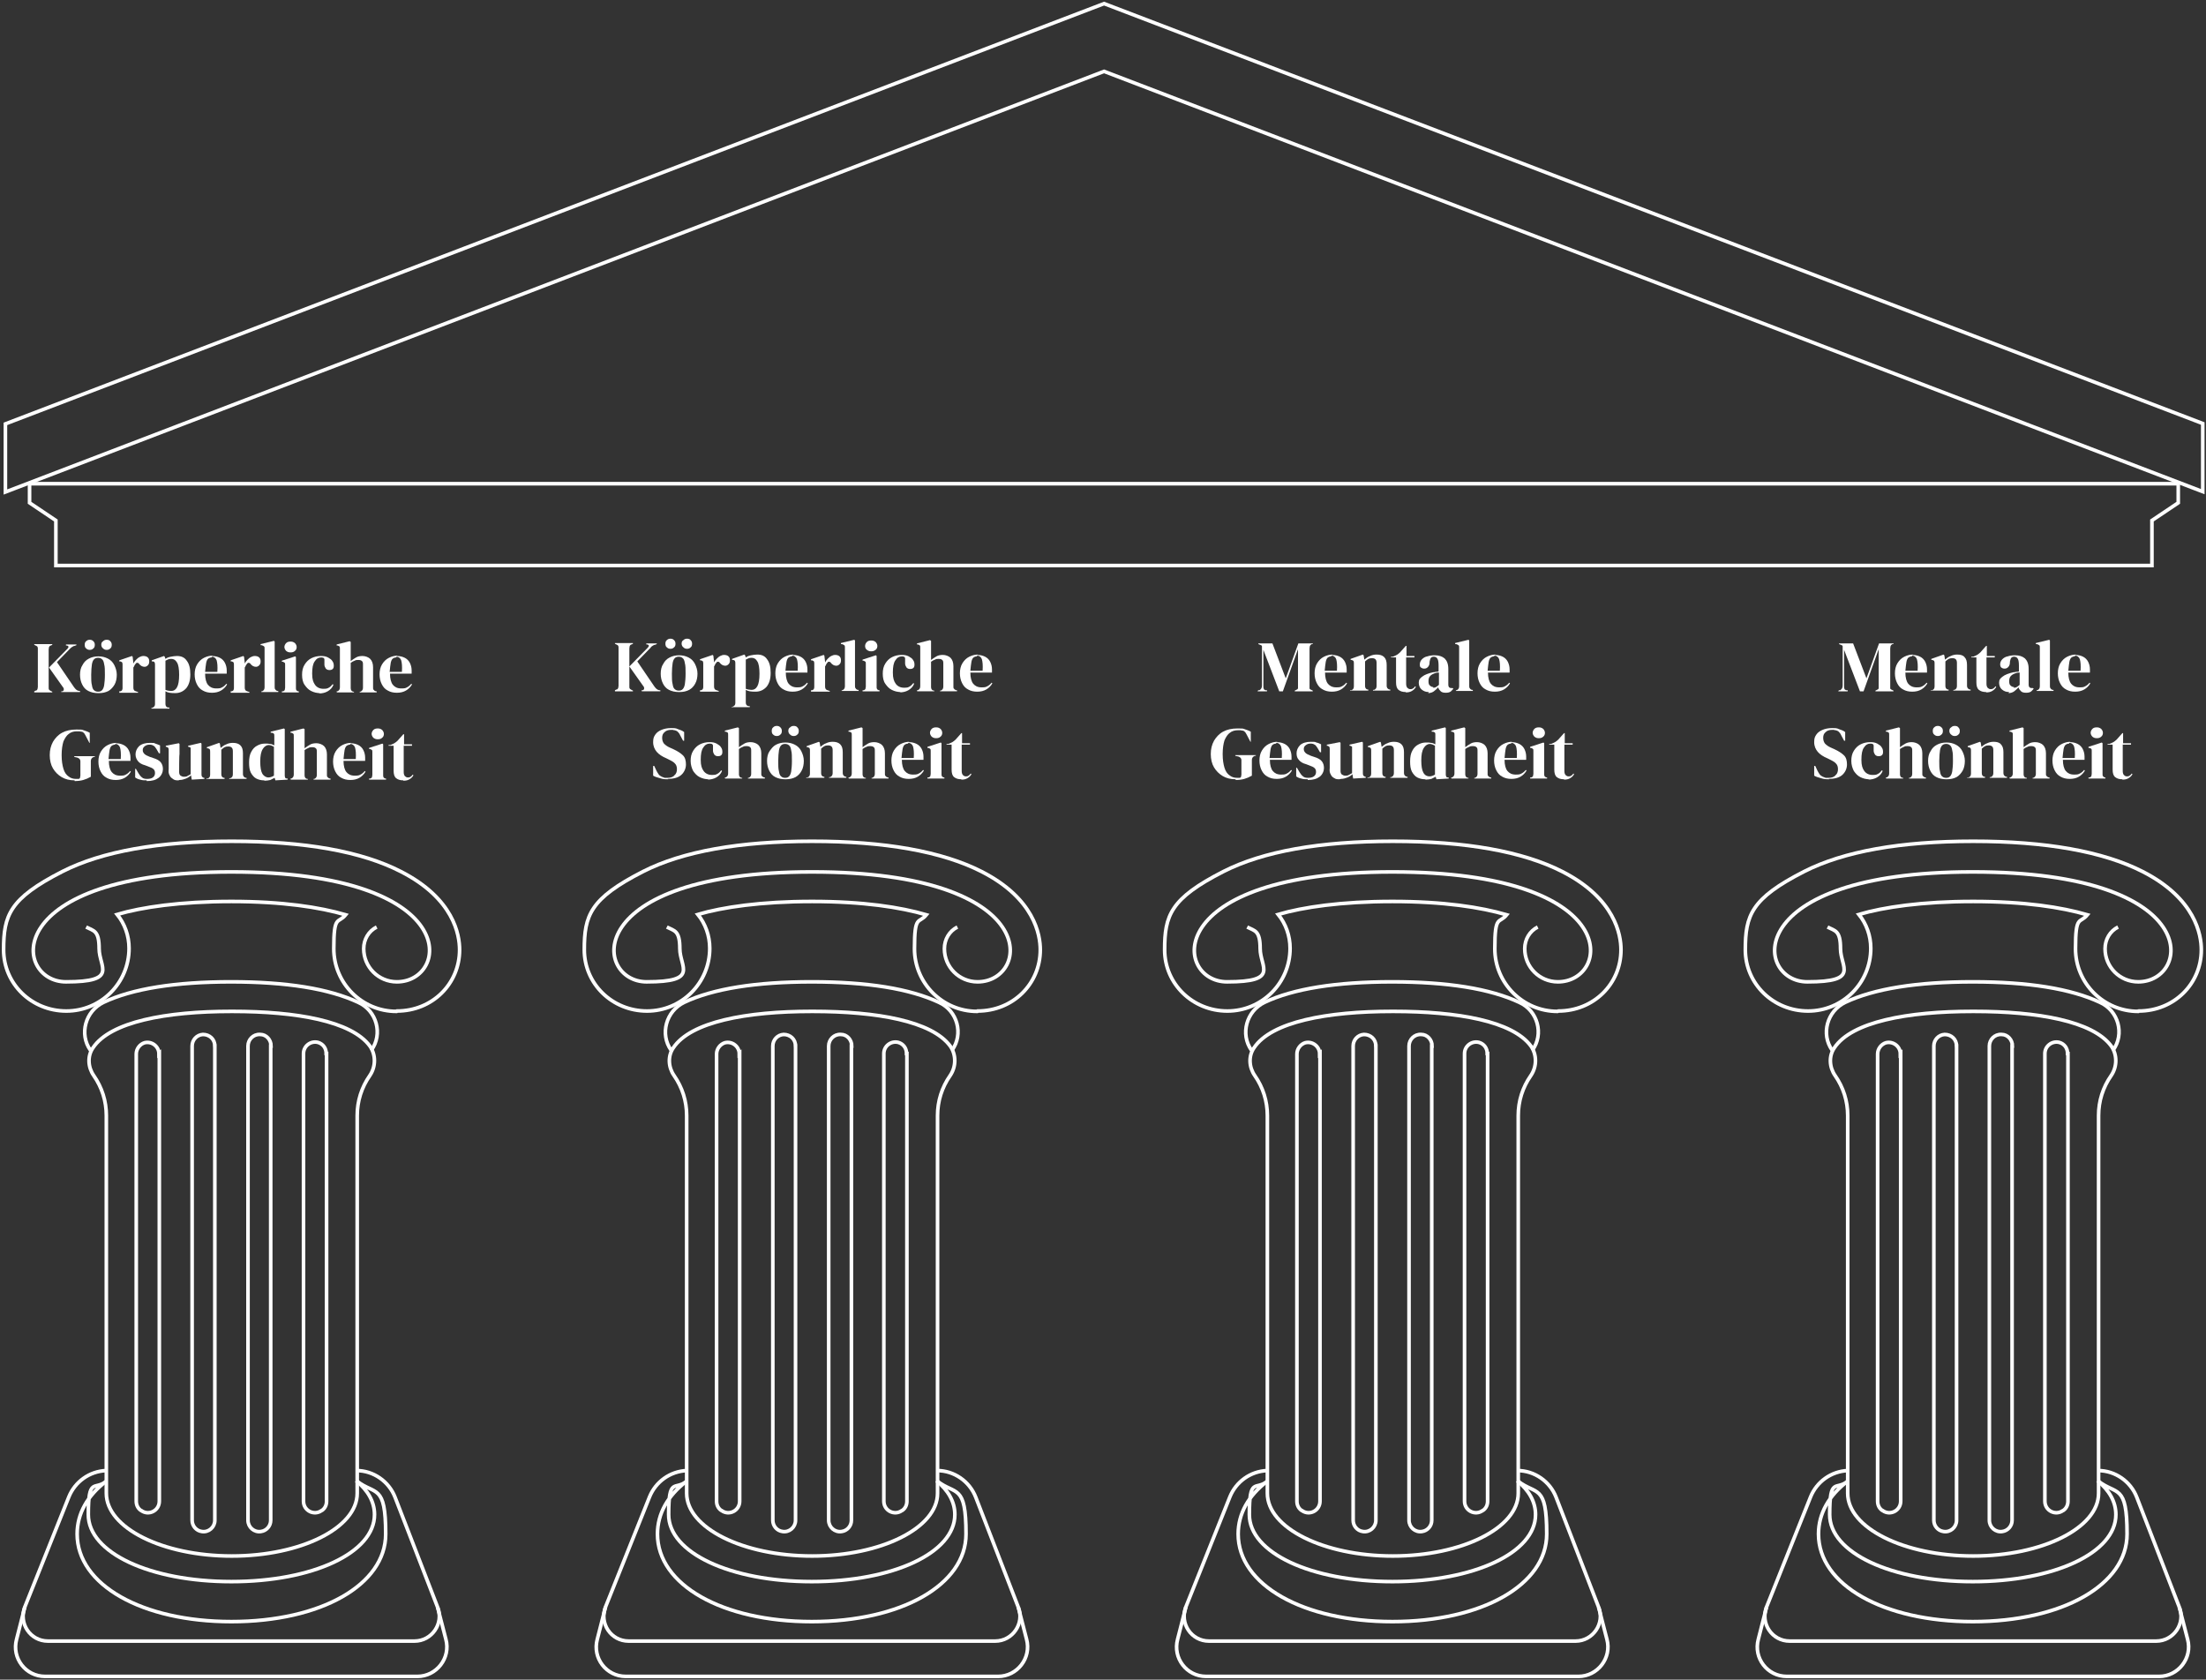 <?xml version="1.0" encoding="UTF-8"?>
<svg id="Layer_1" data-name="Layer 1" xmlns="http://www.w3.org/2000/svg" version="1.1" viewBox="0 0 612 466">
  <rect x="0" y="0" width="612" height="466" fill="#333333" stroke="none"/>
  <defs>
    <style>
      .cls-1 {
        fill: none;
        stroke: #fff;
        stroke-miterlimit: 10;
      }

      .cls-2 {
        fill: #fff;
        stroke-width: 0px;
      }
    </style>
  </defs>
  <path class="cls-1" d="M98.8,410.8c3.3,2.7,5.1,5.9,5.1,9.4,0,10.6-17.1,18.6-39.7,18.6s-39.7-8-39.7-18.6,1.8-6.6,4.9-9.2h0c-5.1,3.9-8,8.9-8,14.6,0,14.1,18,24.3,42.8,24.3s42.8-10.2,42.8-24.3-2.9-10.7-8-14.7"/>
  <path class="cls-1" d="M98.9,408c4.7,0,9,3,10.7,7.4l11.8,30.5c1.8,4.5-1.6,9.4-6.4,9.4H13.3c-4.9,0-8.2-4.9-6.4-9.5l12.2-30.5c1.7-4.2,5.7-7.1,10.3-7.3"/>
  <path class="cls-1" d="M121.4,445.9l2.3,8.9c1.4,5.2-2.6,10.3-7.9,10.3H12.5c-5.4,0-9.3-5.1-7.9-10.3l2.3-9"/>
  <path class="cls-1" d="M44.2,292.3v124.2c0,2.6-2.9,4.1-5,2.6,0,0-.1,0-.2-.1-.8-.6-1.2-1.5-1.2-2.5v-124.1c0-1.4,1-2.7,2.3-3.1,0,0,0,0,0,0,2-.5,4,1,4,3.1Z"/>
  <path class="cls-1" d="M59.6,290.2v131.6c0,1.9-1.7,3.4-3.6,3.1h0c-1.6-.2-2.7-1.6-2.7-3.1v-131.6c0-1.7,1.3-3.1,3-3.2h0c1.8,0,3.3,1.3,3.3,3.2Z"/>
  <path class="cls-1" d="M75.1,290.2v131.6c0,1.6-1.2,2.9-2.7,3.1h0c-1.9.3-3.6-1.2-3.6-3.1v-131.6c0-1.8,1.5-3.3,3.3-3.2h.1c1.7,0,3,1.5,3,3.2h0Z"/>
  <path class="cls-1" d="M90.6,292.3v124.2c0,1-.4,1.9-1.2,2.5,0,0-.1,0-.2.1-2.1,1.5-5,0-5-2.6v-124.2c0-2.1,2-3.6,4-3.1h0c1.4.4,2.3,1.6,2.3,3.1h0Z"/>
  <path class="cls-1" d="M64.2,280.6c-18.2,0-33.6,2.9-38.4,10.1-1.6,2.3-1.4,5.4.2,7.7,2.3,3.3,3.5,7.1,3.5,11.1v104.8c0,9.6,15.6,17.4,34.8,17.4s34.8-7.8,34.8-17.4v-104.8c0-4,1.2-7.8,3.5-11.1,1.7-2.5,1.7-5.8,0-8.2-5.1-6.9-20.3-9.6-38.1-9.6h0Z"/>
  <path class="cls-1" d="M110,280.6c-9.6,0-17.4-7.8-17.4-17.4s1.2-6.8,3.3-9.4c-7.2-2.1-17.5-3.7-31.7-3.7s-24.9,1.6-31.7,3.6c2.1,2.6,3.3,5.9,3.3,9.4,0,9.6-7.8,17.4-17.4,17.4s-17.4-7.5-17.4-17,1.6-14.2,16.3-21.7c11-5.6,26.8-8.4,47-8.4s36,2.8,46.9,8.4c14.7,7.5,16.3,17.6,16.3,21.7,0,9.5-7.6,17-17.4,17h0Z"/>
  <path class="cls-1" d="M104.5,257.2c-2.2,1.1-3.6,3.4-3.6,6,0,5.1,4.1,9.2,9.2,9.2,14.7,0,18.9-30.5-45.9-30.5s-60.6,30.5-45.9,30.5,9.2-4.1,9.2-9.2-1.5-4.9-3.6-6"/>
  <path class="cls-1" d="M103,291.4s0,0,0,0c3.3-4.5,1.5-11-3.6-13.3-8.1-3.8-19.9-5.7-35.3-5.7s-27.4,1.9-35.4,5.7c-5,2.4-6.8,8.8-3.6,13.3,0,0,0,0,0,.1"/>
  <path class="cls-1" d="M259.8,410.8c3.3,2.7,5.1,5.9,5.1,9.4,0,10.6-17.1,18.6-39.7,18.6s-39.7-8-39.7-18.6,1.8-6.6,4.9-9.2h0c-5.1,3.9-8,8.9-8,14.6,0,14.1,18,24.3,42.8,24.3s42.8-10.2,42.8-24.3-2.9-10.7-8-14.7"/>
  <path class="cls-1" d="M260,408c4.7,0,9,3,10.7,7.4l11.8,30.5c1.8,4.5-1.6,9.4-6.4,9.4h-101.7c-4.9,0-8.2-4.9-6.4-9.5l12.2-30.5c1.7-4.2,5.7-7.1,10.3-7.3"/>
  <path class="cls-1" d="M282.5,445.9l2.3,8.9c1.4,5.2-2.6,10.3-7.9,10.3h-103.3c-5.4,0-9.3-5.1-7.9-10.3l2.3-9"/>
  <path class="cls-1" d="M205.2,292.3v124.2c0,2.6-2.9,4.1-5,2.6,0,0-.1,0-.2-.1-.8-.6-1.2-1.5-1.2-2.5v-124.1c0-1.4,1-2.7,2.3-3.1,0,0,0,0,0,0,2-.5,4,1,4,3.1Z"/>
  <path class="cls-1" d="M220.7,290.2v131.6c0,1.9-1.7,3.4-3.6,3.1h0c-1.6-.2-2.7-1.6-2.7-3.1v-131.6c0-1.7,1.3-3.1,3-3.2h0c1.8,0,3.3,1.3,3.3,3.2Z"/>
  <path class="cls-1" d="M236.2,290.2v131.6c0,1.6-1.2,2.9-2.7,3.1h0c-1.9.3-3.6-1.2-3.6-3.1v-131.6c0-1.8,1.5-3.3,3.3-3.2h.1c1.7,0,3,1.5,3,3.2h0Z"/>
  <path class="cls-1" d="M251.6,292.3v124.2c0,1-.4,1.9-1.2,2.5,0,0-.1,0-.2.1-2.1,1.5-5,0-5-2.6v-124.2c0-2.1,2-3.6,4-3.1h0c1.4.4,2.3,1.6,2.3,3.1h0Z"/>
  <path class="cls-1" d="M225.2,280.6c-18.2,0-33.6,2.9-38.4,10.1-1.6,2.3-1.4,5.4.2,7.7,2.3,3.3,3.5,7.1,3.5,11.1v104.8c0,9.6,15.6,17.4,34.8,17.4s34.8-7.8,34.8-17.4v-104.8c0-4,1.2-7.8,3.5-11.1,1.7-2.5,1.7-5.8,0-8.2-5.1-6.9-20.3-9.6-38.1-9.6h0Z"/>
  <path class="cls-1" d="M271.1,280.6c-9.6,0-17.4-7.8-17.4-17.4s1.2-6.8,3.3-9.4c-7.2-2.1-17.5-3.7-31.7-3.7s-24.9,1.6-31.7,3.6c2.1,2.6,3.3,5.9,3.3,9.4,0,9.6-7.8,17.4-17.4,17.4s-17.4-7.5-17.4-17,1.6-14.2,16.3-21.7c11-5.6,26.8-8.4,46.9-8.4s36,2.8,47,8.4c14.7,7.5,16.3,17.6,16.3,21.7,0,9.5-7.6,17-17.4,17h0Z"/>
  <path class="cls-1" d="M265.6,257.2c-2.2,1.1-3.6,3.4-3.6,6,0,5.1,4.1,9.2,9.2,9.2,14.7,0,18.9-30.5-45.9-30.5s-60.6,30.5-45.9,30.5,9.2-4.1,9.2-9.2-1.5-4.9-3.6-6"/>
  <path class="cls-1" d="M264.1,291.4s0,0,0,0c3.3-4.5,1.5-11-3.6-13.3-8.1-3.8-19.9-5.7-35.3-5.7s-27.4,1.9-35.4,5.7c-5,2.4-6.8,8.8-3.6,13.3,0,0,0,0,0,.1"/>
  <path class="cls-1" d="M420.9,410.8c3.3,2.7,5.1,5.9,5.1,9.4,0,10.6-17.1,18.6-39.7,18.6s-39.7-8-39.7-18.6,1.8-6.6,4.9-9.2h0c-5.1,3.9-8,8.9-8,14.6,0,14.1,18,24.3,42.8,24.3s42.8-10.2,42.8-24.3-2.9-10.7-8-14.7"/>
  <path class="cls-1" d="M421,408c4.7,0,9,3,10.7,7.4l11.8,30.5c1.8,4.5-1.6,9.4-6.4,9.4h-101.7c-4.9,0-8.2-4.9-6.4-9.5l12.2-30.5c1.7-4.2,5.7-7.1,10.3-7.3"/>
  <path class="cls-1" d="M443.5,445.9l2.3,8.9c1.4,5.2-2.6,10.3-7.9,10.3h-103.3c-5.4,0-9.3-5.1-7.9-10.3l2.3-9"/>
  <path class="cls-1" d="M366.2,292.3v124.2c0,2.6-2.9,4.1-5,2.6,0,0-.1,0-.2-.1-.8-.6-1.2-1.5-1.2-2.5v-124.1c0-1.4,1-2.7,2.3-3.1,0,0,0,0,0,0,2-.5,4,1,4,3.1Z"/>
  <path class="cls-1" d="M381.7,290.2v131.6c0,1.9-1.7,3.4-3.6,3.1h0c-1.6-.2-2.7-1.6-2.7-3.1v-131.6c0-1.7,1.3-3.1,3-3.2h0c1.8,0,3.3,1.3,3.3,3.2Z"/>
  <path class="cls-1" d="M397.2,290.2v131.6c0,1.6-1.2,2.9-2.7,3.1h0c-1.9.3-3.6-1.2-3.6-3.1v-131.6c0-1.8,1.5-3.3,3.3-3.2h.1c1.7,0,3,1.5,3,3.2h0Z"/>
  <path class="cls-1" d="M412.7,292.3v124.2c0,1-.4,1.9-1.2,2.5,0,0-.1,0-.2.1-2.1,1.5-5,0-5-2.6v-124.2c0-2.1,2-3.6,4-3.1h0c1.4.4,2.3,1.6,2.3,3.1h0Z"/>
  <path class="cls-1" d="M386.3,280.6c-18.2,0-33.6,2.9-38.4,10.1-1.6,2.3-1.4,5.4.2,7.7,2.3,3.3,3.5,7.1,3.5,11.1v104.8c0,9.6,15.6,17.4,34.8,17.4s34.8-7.8,34.8-17.4v-104.8c0-4,1.2-7.8,3.5-11.1,1.7-2.5,1.7-5.8,0-8.2-5.1-6.9-20.3-9.6-38.1-9.6h0Z"/>
  <path class="cls-1" d="M432.1,280.6c-9.6,0-17.4-7.8-17.4-17.4s1.2-6.8,3.3-9.4c-7.2-2.1-17.5-3.7-31.7-3.7s-24.9,1.6-31.7,3.6c2.1,2.6,3.3,5.9,3.3,9.4,0,9.6-7.8,17.4-17.4,17.4s-17.4-7.5-17.4-17,1.6-14.2,16.3-21.7c11-5.6,26.8-8.4,47-8.4s36,2.8,47,8.4c14.7,7.5,16.3,17.6,16.3,21.7,0,9.5-7.6,17-17.4,17h0Z"/>
  <path class="cls-1" d="M426.6,257.2c-2.2,1.1-3.6,3.4-3.6,6,0,5.1,4.1,9.2,9.2,9.2,14.7,0,18.9-30.5-45.9-30.5s-60.6,30.5-45.9,30.5,9.2-4.1,9.2-9.2-1.5-4.9-3.6-6"/>
  <path class="cls-1" d="M425.1,291.4s0,0,0,0c3.3-4.5,1.5-11-3.6-13.3-8.1-3.8-19.9-5.7-35.3-5.7s-27.4,1.9-35.4,5.7c-5,2.4-6.8,8.8-3.6,13.3,0,0,0,0,0,.1"/>
  <path class="cls-1" d="M581.9,410.8c3.3,2.7,5.1,5.9,5.1,9.4,0,10.6-17.1,18.6-39.7,18.6s-39.7-8-39.7-18.6,1.8-6.6,4.9-9.2h0c-5.1,3.9-8,8.9-8,14.6,0,14.1,18,24.3,42.8,24.3s42.8-10.2,42.8-24.3-2.9-10.7-8-14.7"/>
  <path class="cls-1" d="M582.1,408c4.7,0,9,3,10.7,7.4l11.8,30.5c1.8,4.5-1.6,9.4-6.4,9.4h-101.7c-4.9,0-8.2-4.9-6.4-9.5l12.2-30.5c1.7-4.2,5.7-7.1,10.3-7.3"/>
  <path class="cls-1" d="M604.6,445.9l2.3,8.9c1.4,5.2-2.6,10.3-7.9,10.3h-103.3c-5.4,0-9.3-5.1-7.9-10.3l2.3-9"/>
  <path class="cls-1" d="M527.3,292.3v124.2c0,2.6-2.9,4.1-5,2.6,0,0-.1,0-.2-.1-.8-.6-1.2-1.5-1.2-2.5v-124.1c0-1.4,1-2.7,2.3-3.1,0,0,0,0,0,0,2-.5,4,1,4,3.1Z"/>
  <path class="cls-1" d="M542.8,290.2v131.6c0,1.9-1.7,3.4-3.6,3.1h0c-1.6-.2-2.7-1.6-2.7-3.1v-131.6c0-1.7,1.3-3.1,3-3.2h0c1.8,0,3.3,1.3,3.3,3.2Z"/>
  <path class="cls-1" d="M558.2,290.2v131.6c0,1.6-1.2,2.9-2.7,3.1h0c-1.9.3-3.6-1.2-3.6-3.1v-131.6c0-1.8,1.5-3.3,3.3-3.2h.1c1.7,0,3,1.5,3,3.2h0Z"/>
  <path class="cls-1" d="M573.7,292.3v124.2c0,1-.4,1.9-1.2,2.5,0,0-.1,0-.2.1-2.1,1.5-5,0-5-2.6v-124.2c0-2.1,2-3.6,4-3.1h0c1.4.4,2.3,1.6,2.3,3.1h0Z"/>
  <path class="cls-1" d="M547.3,280.6c-18.2,0-33.6,2.9-38.4,10.1-1.6,2.3-1.4,5.4.2,7.7,2.3,3.3,3.5,7.1,3.5,11.1v104.8c0,9.6,15.6,17.4,34.8,17.4s34.8-7.8,34.8-17.4v-104.8c0-4,1.2-7.8,3.5-11.1,1.7-2.5,1.7-5.8,0-8.2-5.1-6.9-20.3-9.6-38.1-9.6h0Z"/>
  <path class="cls-1" d="M593.2,280.6c-9.6,0-17.4-7.8-17.4-17.4s1.2-6.8,3.3-9.4c-7.2-2.1-17.5-3.7-31.7-3.7s-24.9,1.6-31.7,3.6c2.1,2.6,3.3,5.9,3.3,9.4,0,9.6-7.8,17.4-17.4,17.4s-17.4-7.5-17.4-17,1.6-14.2,16.3-21.7c11-5.6,26.8-8.4,46.9-8.4s36,2.8,47,8.4c14.7,7.5,16.3,17.6,16.3,21.7,0,9.5-7.6,17-17.4,17h0Z"/>
  <path class="cls-1" d="M587.6,257.2c-2.2,1.1-3.6,3.4-3.6,6,0,5.1,4.1,9.2,9.2,9.2,14.7,0,18.9-30.5-45.9-30.5s-60.6,30.5-45.9,30.5,9.2-4.1,9.2-9.2-1.5-4.9-3.6-6"/>
  <path class="cls-1" d="M586.2,291.4s0,0,0,0c3.3-4.5,1.5-11-3.6-13.3-8.1-3.8-19.9-5.7-35.3-5.7s-27.4,1.9-35.4,5.7c-5,2.4-6.8,8.8-3.6,13.3,0,0,0,0,0,.1"/>
  <path class="cls-2" d="M9.5,192v-.2l.4-.2c.3,0,.4-.2.5-.4,0-.2.1-.4.1-.6v-10.5c0-.3,0-.5-.1-.6,0-.2-.3-.3-.5-.4l-.4-.2v-.2h5v.2l-.4.2c-.2,0-.4.2-.5.4,0,.2-.1.4-.1.7v10.5c0,.3,0,.5.1.6,0,.1.3.3.5.4l.4.2v.2h-5ZM17,192v-.2h.3c.3-.1.4-.3.4-.5,0-.2,0-.4-.2-.6l-3.9-5.5,5.1-5.2c.2-.2.3-.4.3-.5,0-.2-.1-.3-.4-.4h-.3v-.3h2.9v.2l-.5.2c-.3,0-.5.2-.7.3-.2.1-.4.3-.6.5l-3.6,3.7,4.7,6.9c.2.3.4.5.6.7.2.2.4.3.8.4h.3v.3h-5.1,0Z"/>
  <path class="cls-2" d="M27.2,192.3c-1,0-1.9-.2-2.7-.6-.8-.4-1.3-1-1.7-1.8-.4-.8-.6-1.7-.6-2.7s.2-2,.7-2.7c.4-.8,1-1.4,1.8-1.8.8-.4,1.6-.6,2.6-.6s1.8.2,2.6.6c.8.4,1.4,1,1.8,1.8.4.8.7,1.7.7,2.7s-.2,2-.6,2.7-1,1.4-1.7,1.8c-.8.4-1.6.6-2.7.6h0ZM24.9,180.3c-.4,0-.7-.1-1-.4-.3-.2-.4-.6-.4-1s.1-.8.4-1c.3-.3.6-.4,1-.4s.7.1,1,.4c.3.3.4.6.4,1s-.1.8-.4,1c-.3.3-.6.4-1,.4ZM27.2,191.9c.5,0,.8-.1,1.1-.4.3-.3.5-.8.6-1.4.1-.7.2-1.6.2-2.9s0-2.2-.2-2.9c-.1-.7-.3-1.2-.6-1.4-.3-.3-.7-.4-1.1-.4s-.8.1-1.1.4c-.3.3-.5.8-.6,1.4-.1.7-.2,1.7-.2,2.9s0,2.2.2,2.9c.1.7.3,1.2.6,1.4.3.3.7.4,1.1.4ZM29.6,180.3c-.4,0-.7-.1-1-.4-.3-.2-.5-.6-.5-1s.1-.8.5-1c.3-.3.6-.4,1-.4s.8.1,1,.4c.3.3.4.6.4,1s-.1.8-.4,1c-.3.3-.6.4-1,.4Z"/>
  <path class="cls-2" d="M33.1,192v-.2h.3c.3-.1.5-.3.5-.4.1-.2.1-.4.1-.6v-6.3c0-.3,0-.5-.1-.7,0-.1-.3-.2-.5-.3h-.3v-.3l3.5-1.2.2.2.2,1.7v.2c.2-.4.4-.7.7-1,.3-.3.6-.6,1-.8.4-.2.7-.3,1.1-.3s.9.1,1.2.4c.3.3.4.6.4,1.1s-.1.8-.4,1.1c-.3.3-.6.4-.9.4-.6,0-1.1-.3-1.5-.8h0c-.1-.2-.3-.3-.5-.3-.2,0-.3,0-.5.3-.1.1-.2.3-.3.4,0,.2-.2.4-.3.6v5.6c0,.5.2.9.7,1l.6.2v.2h-5.2Z"/>
  <path class="cls-2" d="M42,196.6v-.2h.2c.5-.2.8-.5.8-1v-10.9c0-.3,0-.5-.1-.7,0-.1-.3-.3-.5-.3h-.3v-.3l3.4-1.2.2.2.2.6c.4-.3.9-.5,1.5-.6.5-.1,1.1-.2,1.7-.2,1.2,0,2.1.4,2.7,1.3.7.9,1,2.1,1,3.8s-.4,2.9-1.1,3.8c-.8.9-1.8,1.4-3.1,1.4s-2-.1-2.7-.5v3.5c0,.5.2.9.7,1h.4v.3h-4.9ZM47.5,191.7c.7,0,1.2-.3,1.6-1,.4-.7.6-1.9.6-3.5s-.2-2.8-.6-3.4c-.4-.7-.9-1-1.6-1s-1,.2-1.6.5v8.1c.5.2,1.1.3,1.6.3h0Z"/>
  <path class="cls-2" d="M58.8,182c.9,0,1.6.2,2.2.5.6.3,1.1.8,1.4,1.4.3.6.5,1.3.5,2.1s0,.3,0,.5c0,.2,0,.3,0,.4h-6c0,1.4.3,2.5.8,3.1.5.6,1.2,1,2.3,1s1.2-.1,1.6-.3c.4-.2.8-.5,1.2-1l.2.2c-.4.7-1,1.3-1.7,1.7-.7.4-1.5.6-2.5.6s-1.8-.2-2.5-.6c-.8-.4-1.3-1-1.7-1.8-.4-.8-.6-1.7-.6-2.7s.2-2,.7-2.8c.5-.8,1.1-1.4,1.9-1.8.8-.4,1.6-.6,2.4-.6ZM58.8,182.4c-.4,0-.7.1-1,.3-.3.2-.5.7-.6,1.2-.1.6-.2,1.4-.3,2.5h3.4c.1-1.5,0-2.5-.2-3.2-.2-.6-.7-1-1.4-1h0Z"/>
  <path class="cls-2" d="M64,192v-.2h.3c.3-.1.5-.3.5-.4.1-.2.1-.4.1-.6v-6.3c0-.3,0-.5-.1-.7,0-.1-.3-.2-.5-.3h-.3v-.3l3.5-1.2.2.2.2,1.7v.2c.2-.4.4-.7.7-1,.3-.3.6-.6,1-.8.4-.2.7-.3,1.1-.3s.9.1,1.2.4c.3.3.4.6.4,1.1s-.1.8-.4,1.1c-.3.3-.6.4-.9.4-.6,0-1.1-.3-1.5-.8h0c-.1-.2-.3-.3-.5-.3-.2,0-.3,0-.5.3-.1.1-.2.3-.3.4,0,.2-.2.4-.3.6v5.6c0,.5.2.9.7,1l.6.2v.2h-5.2Z"/>
  <path class="cls-2" d="M72.5,192v-.2h.2c.5-.2.7-.6.7-1.1v-10.8c0-.3,0-.5-.2-.6-.1-.1-.3-.2-.6-.3h-.3v-.3l3.7-.9.2.2v2.8c0,0,0,6.9,0,6.9v2.9c0,.3,0,.5.2.7.1.2.3.3.5.4h.3v.3h-4.8,0Z"/>
  <path class="cls-2" d="M78.2,192v-.2h.3c.3-.1.5-.3.5-.4,0-.2.1-.4.1-.6v-6.3c0-.3,0-.5-.1-.6-.1-.1-.3-.2-.5-.3h-.3v-.3l3.7-1.2.2.2v2.9c0,0,0,5.6,0,5.6,0,.3,0,.5.1.6,0,.2.3.3.5.4h.2v.3h-4.7ZM80.6,181c-.5,0-.8-.1-1.2-.4-.3-.3-.5-.7-.5-1.1s.2-.8.5-1.1c.3-.3.7-.4,1.2-.4s.8.1,1.2.4c.3.3.5.7.5,1.1s-.1.8-.5,1.1c-.3.3-.7.4-1.2.4Z"/>
  <path class="cls-2" d="M88.8,192.3c-.9,0-1.7-.2-2.5-.6-.8-.4-1.3-1-1.8-1.7s-.7-1.7-.7-2.8.2-2,.7-2.8c.5-.8,1.1-1.4,1.9-1.8.8-.4,1.7-.6,2.6-.6s1.4.1,2,.4c.5.3,1,.6,1.2,1,.3.4.4.8.4,1.3s-.1.7-.3.9c-.2.2-.5.3-.9.3s-.7-.1-1-.4c-.2-.3-.4-.7-.4-1.1,0-.3,0-.5,0-.8,0-.2,0-.4,0-.6,0-.2-.1-.4-.3-.5-.1,0-.3-.1-.5-.1-.8,0-1.4.3-1.9,1.1-.5.7-.7,1.8-.7,3.4s.3,2.4.8,3.1c.5.7,1.3,1.1,2.3,1.1s1.1-.1,1.5-.3c.4-.2.8-.6,1.1-1l.2.2c-.3.8-.9,1.4-1.6,1.8-.7.4-1.5.6-2.5.6h0Z"/>
  <path class="cls-2" d="M93.4,192v-.2h.2c.5-.2.7-.6.7-1.1v-10.7c0-.3,0-.5-.1-.6,0-.1-.3-.2-.5-.3h-.3v-.3l3.6-.9.3.2v2.8c0,0,0,2.5,0,2.5.5-.4,1-.7,1.5-1,.5-.3,1.1-.4,1.8-.4s1.6.3,2.1.8c.5.5.8,1.3.8,2.3v5.7c0,.3,0,.5.2.6.1.2.3.3.6.4h.2v.3h-4.7v-.2h.2c.5-.2.7-.6.7-1.1v-6.3c0-.5,0-.9-.3-1.1-.2-.2-.5-.3-1-.3s-.6,0-1,.2c-.3.1-.7.3-1.1.6v7c0,.5.2.9.7,1h.2v.2h-4.7Z"/>
  <path class="cls-2" d="M110.1,182c.9,0,1.6.2,2.2.5.6.3,1.1.8,1.4,1.4.3.6.5,1.3.5,2.1s0,.3,0,.5c0,.2,0,.3,0,.4h-6c0,1.4.3,2.5.8,3.1.5.6,1.2,1,2.3,1s1.2-.1,1.6-.3c.4-.2.8-.5,1.2-1l.2.2c-.4.7-1,1.3-1.7,1.7-.7.4-1.5.6-2.5.6s-1.8-.2-2.5-.6c-.8-.4-1.3-1-1.7-1.8s-.6-1.7-.6-2.7.2-2,.7-2.8c.5-.8,1.1-1.4,1.9-1.8.8-.4,1.6-.6,2.4-.6ZM110,182.4c-.4,0-.7.1-1,.3-.3.2-.5.7-.6,1.2-.1.6-.2,1.4-.3,2.5h3.4c.1-1.5,0-2.5-.2-3.2-.2-.6-.7-1-1.4-1h0Z"/>
  <path class="cls-2" d="M20.7,216.5c-1.4,0-2.6-.3-3.6-.9-1-.6-1.8-1.4-2.4-2.4s-.9-2.3-.9-3.7.3-2.6.9-3.7c.6-1,1.4-1.9,2.5-2.5,1.1-.6,2.4-.9,4-.9s1.4,0,2,.2c.6.2,1.2.4,1.7.7v2.8c0,0-.1,0-.1,0l-1.1-2.1c-.2-.3-.3-.6-.5-.7-.1-.1-.3-.3-.6-.3-.2,0-.4-.1-.6-.1-.2,0-.4,0-.7,0-.8,0-1.6.2-2.2.7-.6.4-1.1,1.2-1.5,2.1-.3,1-.5,2.2-.5,3.8s.2,2.8.5,3.8c.3,1,.8,1.7,1.4,2.1.6.5,1.3.7,2.1.7s.2,0,.3,0c.1,0,.2,0,.3,0,.3,0,.4-.1.5-.3,0-.2.1-.4.1-.6v-4c0-.5-.3-.8-.8-1l-.9-.2v-.2h5.7v.2h-.3c-.5.2-.8.6-.8,1.1v4.4c-.7.4-1.4.7-2.1.9-.7.2-1.5.3-2.4.3h0Z"/>
  <path class="cls-2" d="M32.1,206.2c.9,0,1.6.2,2.2.5.6.3,1.1.8,1.4,1.4.3.6.5,1.3.5,2.1s0,.3,0,.5c0,.2,0,.3,0,.4h-6c0,1.4.3,2.5.8,3.1.5.6,1.2,1,2.3,1s1.2-.1,1.6-.3c.4-.2.8-.5,1.2-1l.2.2c-.4.7-1,1.3-1.7,1.7-.7.4-1.5.6-2.5.6s-1.8-.2-2.5-.6c-.8-.4-1.3-1-1.7-1.8-.4-.8-.6-1.7-.6-2.7s.2-2,.7-2.8c.5-.8,1.1-1.4,1.9-1.8.8-.4,1.6-.6,2.4-.6ZM32,206.6c-.4,0-.7.1-1,.3-.3.2-.5.7-.6,1.2-.1.6-.2,1.4-.3,2.5h3.4c.1-1.5,0-2.5-.2-3.2-.2-.6-.7-1-1.4-1h0Z"/>
  <path class="cls-2" d="M40.7,216.5c-.7,0-1.2,0-1.8-.2-.5-.1-1-.3-1.4-.6v-2.4h.2l.7,1.2c.3.5.6.9,1,1.2.3.3.8.4,1.4.4s1.2-.1,1.6-.4c.4-.3.6-.7.6-1.2s-.1-.8-.4-1.1c-.3-.3-.8-.5-1.6-.8l-.8-.3c-.8-.2-1.5-.6-1.9-1.1s-.7-1.1-.7-1.9.3-1.6,1-2.3c.7-.6,1.7-.9,3-.9s1,0,1.5.2.9.3,1.3.5v2.2h-.3l-.7-1.2c-.3-.4-.5-.8-.8-.9-.3-.2-.6-.3-1.1-.3s-.9.1-1.3.4c-.4.3-.6.6-.6,1.1s.2.8.5,1.1c.3.3.8.5,1.5.8l.9.3c1,.3,1.7.7,2.1,1.2s.6,1.1.6,1.9-.4,1.8-1.2,2.4c-.8.6-1.8.9-3.3.9h0Z"/>
  <path class="cls-2" d="M49.5,216.5c-.5,0-1,0-1.4-.3s-.8-.5-1-1c-.3-.5-.4-1-.3-1.8v-5.2c0-.3,0-.5-.1-.7-.1-.1-.3-.2-.5-.3h-.2v-.3l3.6-.7.2.2v2.9c-.1,0-.1,4.9-.1,4.9,0,.4.1.8.4,1,.3.2.6.3.9.3s.7,0,1-.2.6-.3.9-.5v-6.6c0-.3,0-.5,0-.7,0-.1-.3-.2-.5-.3h-.2v-.3l3.5-.8.2.2v2.9c0,0,0,5.5,0,5.5,0,.3,0,.5.1.7,0,.1.3.3.5.4h.2v.3l-3.5.2-.2-1.2c-.4.4-.9.7-1.4.9-.5.2-1.1.4-1.8.4h0Z"/>
  <path class="cls-2" d="M57.3,216.2v-.2h.3c.5-.2.7-.5.7-1.1v-6.3c0-.3,0-.5-.1-.7,0-.1-.3-.2-.5-.3h-.3v-.3l3.4-1.2.2.2.2,1.2c.5-.4,1-.8,1.6-1,.6-.3,1.2-.4,1.8-.4.9,0,1.6.2,2.1.7.5.5.7,1.2.7,2.2v5.8c0,.5.3.9.8,1h.2v.3h-4.8v-.2h.3c.5-.2.7-.5.7-1.1v-6.4c0-.9-.4-1.3-1.3-1.3s-1.2.3-1.9.9v6.8c0,.5.2.9.7,1h.2v.3h-4.7Z"/>
  <path class="cls-2" d="M73.2,216.5c-.8,0-1.5-.2-2.1-.5-.6-.3-1.1-.9-1.5-1.6-.4-.8-.5-1.7-.5-2.9s.2-2.2.6-2.9c.4-.8,1-1.4,1.6-1.7.7-.4,1.4-.6,2.2-.6s.9,0,1.4.1c.4,0,.8.2,1.2.4v-2.6c0-.3,0-.5-.1-.6,0-.1-.3-.2-.5-.3h-.4v-.3l3.7-.9.2.2v2.8c0,0,0,9.9,0,9.9,0,.3,0,.5.1.7,0,.2.3.3.5.3h.2v.3l-3.4.2-.2-.7c-.4.2-.8.4-1.2.6-.5.1-1,.2-1.5.2h0ZM74.4,215.7c.6,0,1.1-.2,1.6-.5v-8c-.5-.3-1-.5-1.5-.5s-1.2.4-1.6,1.1c-.5.8-.7,1.9-.7,3.5s.2,2.7.6,3.4c.4.6,1,1,1.7,1Z"/>
  <path class="cls-2" d="M80.6,216.2v-.2h.2c.5-.2.7-.6.7-1.1v-10.7c0-.3,0-.5-.1-.6s-.3-.2-.5-.3h-.3v-.3l3.6-.9.3.2v2.8c0,0,0,2.5,0,2.5.5-.4,1-.7,1.5-1,.5-.3,1.1-.4,1.8-.4s1.6.3,2.1.8c.5.5.8,1.3.8,2.3v5.7c0,.3,0,.5.2.6.1.2.3.3.6.4h.2v.3h-4.7v-.2h.2c.5-.2.7-.6.7-1.1v-6.3c0-.5,0-.9-.3-1.1-.2-.2-.5-.3-1-.3s-.6,0-1,.2-.7.3-1.1.6v7c0,.5.2.9.7,1h.2v.2h-4.7Z"/>
  <path class="cls-2" d="M97.2,206.2c.9,0,1.6.2,2.2.5.6.3,1.1.8,1.4,1.4.3.6.5,1.3.5,2.1s0,.3,0,.5c0,.2,0,.3,0,.4h-6c0,1.4.3,2.5.8,3.1.5.6,1.2,1,2.3,1s1.2-.1,1.6-.3c.4-.2.8-.5,1.2-1l.2.2c-.4.7-1,1.3-1.7,1.7-.7.4-1.5.6-2.5.6s-1.8-.2-2.5-.6c-.8-.4-1.3-1-1.7-1.8-.4-.8-.6-1.7-.6-2.7s.2-2,.7-2.8c.5-.8,1.1-1.4,1.9-1.8.8-.4,1.6-.6,2.4-.6ZM97.2,206.6c-.4,0-.7.1-1,.3-.3.2-.5.7-.6,1.2-.1.6-.2,1.4-.3,2.5h3.4c.1-1.5,0-2.5-.2-3.2-.2-.6-.7-1-1.4-1h0Z"/>
  <path class="cls-2" d="M102.4,216.2v-.2h.3c.3-.1.5-.3.5-.4,0-.2.1-.4.1-.6v-6.3c0-.3,0-.5-.1-.6-.1-.1-.3-.2-.5-.3h-.3v-.3l3.7-1.2.2.2v2.9c0,0,0,5.6,0,5.6,0,.3,0,.5.1.6,0,.2.3.3.5.4h.2v.3h-4.7ZM104.8,205.1c-.5,0-.8-.1-1.2-.4-.3-.3-.5-.7-.5-1.1s.2-.8.5-1.1c.3-.3.7-.4,1.2-.4s.8.1,1.2.4c.3.3.5.7.5,1.1s-.1.8-.5,1.1c-.3.3-.7.4-1.2.4Z"/>
  <path class="cls-2" d="M111.9,216.5c-.9,0-1.5-.2-2-.6-.5-.4-.7-1.1-.7-2.1v-6.9h-1.4v-.2h.5c.4-.2.8-.3,1.1-.5.3-.2.6-.4.9-.7l1.6-1.8h.2v2.8c0,0,2.2,0,2.2,0v.4h-2.3v7.3c0,.5.1.8.3,1.1.2.2.5.4.8.4s.5,0,.8-.2c.2-.1.4-.3.6-.6l.2.2c-.3.5-.6.8-1.1,1.1-.5.3-1,.4-1.7.4h0Z"/>
  <path class="cls-2" d="M170.6,191.7v-.2l.4-.2c.3,0,.4-.2.5-.4,0-.2.1-.4.1-.6v-10.5c0-.3,0-.5-.1-.6,0-.2-.3-.3-.5-.4l-.4-.2v-.2h5v.2l-.4.2c-.2,0-.4.2-.5.4,0,.2-.1.4-.1.7v10.5c0,.3,0,.5.1.6,0,.1.3.3.5.4l.4.2v.2h-5ZM178,191.7v-.2h.3c.3-.1.4-.3.4-.5,0-.2,0-.4-.2-.6l-3.9-5.5,5.1-5.2c.2-.2.3-.4.3-.5,0-.2-.1-.3-.4-.4h-.3v-.3h2.9v.2l-.5.2c-.3,0-.5.2-.7.3-.2.1-.4.3-.6.6l-3.6,3.7,4.7,6.9c.2.3.4.5.6.7.2.2.4.3.8.4h.3v.3h-5.1,0Z"/>
  <path class="cls-2" d="M188.3,192c-1,0-1.9-.2-2.7-.6-.8-.4-1.3-1-1.7-1.8-.4-.8-.6-1.7-.6-2.7s.2-2,.7-2.7c.4-.8,1-1.4,1.8-1.8.8-.4,1.6-.6,2.6-.6s1.8.2,2.6.6c.8.4,1.4,1,1.8,1.8.4.8.7,1.7.7,2.7s-.2,2-.6,2.7c-.4.8-1,1.4-1.7,1.8-.8.4-1.6.6-2.7.6h0ZM186,180c-.4,0-.7-.1-1-.4-.3-.2-.4-.6-.4-1s.1-.8.4-1c.3-.3.6-.4,1-.4s.7.1,1,.4c.3.3.4.6.4,1s-.1.8-.4,1c-.3.3-.6.4-1,.4ZM188.3,191.6c.5,0,.8-.1,1.1-.4.3-.3.5-.8.6-1.4.1-.7.2-1.6.2-2.9s0-2.2-.2-2.9c-.1-.7-.3-1.2-.6-1.4-.3-.3-.7-.4-1.1-.4s-.8.1-1.1.4c-.3.3-.5.8-.6,1.4-.1.7-.2,1.7-.2,2.9s0,2.2.2,2.9c.1.7.3,1.2.6,1.4.3.3.7.4,1.1.4ZM190.6,180c-.4,0-.7-.1-1-.4-.3-.2-.5-.6-.5-1s.1-.8.5-1c.3-.3.6-.4,1-.4s.8.1,1,.4c.3.3.4.6.4,1s-.1.8-.4,1c-.3.3-.6.4-1,.4Z"/>
  <path class="cls-2" d="M194.2,191.7v-.2h.3c.3-.1.5-.3.5-.4.1-.2.1-.4.1-.6v-6.3c0-.3,0-.5-.1-.7,0-.1-.3-.2-.5-.3h-.3v-.3l3.5-1.2.2.2.2,1.7v.2c.2-.4.4-.7.7-1,.3-.3.6-.6,1-.8.4-.2.7-.3,1.1-.3s.9.1,1.2.4c.3.3.4.6.4,1.1s-.1.8-.4,1.1c-.3.3-.6.4-.9.4-.6,0-1.1-.3-1.5-.8h0c-.1-.2-.3-.3-.5-.3-.2,0-.3,0-.5.3-.1.1-.2.3-.3.4,0,.2-.2.4-.3.6v5.6c0,.5.2.9.7,1l.6.2v.2h-5.2Z"/>
  <path class="cls-2" d="M203,196.3v-.2h.2c.5-.2.8-.5.8-1v-11c0-.3,0-.5-.1-.7,0-.1-.3-.3-.5-.3h-.3v-.3l3.4-1.2.2.2.2.6c.4-.3.9-.5,1.5-.6.5-.1,1.1-.2,1.7-.2,1.2,0,2.1.4,2.7,1.3.7.9,1,2.1,1,3.8s-.4,2.9-1.1,3.8c-.8.9-1.8,1.4-3.1,1.4s-2-.1-2.7-.5v3.5c0,.5.2.9.7,1h.4v.3h-4.9ZM208.5,191.4c.7,0,1.2-.3,1.6-1,.4-.7.6-1.9.6-3.5s-.2-2.8-.6-3.4c-.4-.7-.9-1-1.6-1s-1,.2-1.6.5v8.1c.5.2,1.1.3,1.6.3h0Z"/>
  <path class="cls-2" d="M219.9,181.7c.9,0,1.6.2,2.2.5.6.3,1.1.8,1.4,1.4.3.6.5,1.3.5,2.1s0,.3,0,.5c0,.2,0,.3,0,.4h-6c0,1.4.3,2.5.8,3.1.5.6,1.2,1,2.3,1s1.2-.1,1.6-.3c.4-.2.8-.5,1.2-1l.2.2c-.4.7-1,1.3-1.7,1.7-.7.4-1.5.6-2.5.6s-1.8-.2-2.5-.6c-.8-.4-1.3-1-1.7-1.8-.4-.8-.6-1.7-.6-2.7s.2-2,.7-2.8c.5-.8,1.1-1.4,1.9-1.8.8-.4,1.6-.6,2.4-.6ZM219.8,182.1c-.4,0-.7.1-1,.3-.3.2-.5.7-.6,1.2-.1.6-.2,1.4-.3,2.5h3.4c.1-1.5,0-2.5-.2-3.2-.2-.6-.7-1-1.4-1h0Z"/>
  <path class="cls-2" d="M225,191.7v-.2h.3c.3-.1.5-.3.5-.4.1-.2.1-.4.1-.6v-6.3c0-.3,0-.5-.1-.7,0-.1-.3-.2-.5-.3h-.3v-.3l3.5-1.2.2.2.2,1.7v.2c.2-.4.4-.7.7-1,.3-.3.6-.6,1-.8.4-.2.7-.3,1.1-.3s.9.1,1.2.4c.3.3.4.6.4,1.1s-.1.8-.4,1.1c-.3.3-.6.4-.9.4-.6,0-1.1-.3-1.5-.8h0c-.1-.2-.3-.3-.5-.3-.2,0-.3,0-.5.3-.1.1-.2.3-.3.4,0,.2-.2.4-.3.6v5.6c0,.5.2.9.7,1l.6.2v.2h-5.2Z"/>
  <path class="cls-2" d="M233.5,191.7v-.2h.2c.5-.2.7-.6.7-1.1v-10.8c0-.3,0-.5-.2-.6-.1-.1-.3-.2-.6-.3h-.3v-.3l3.7-.9.2.2v2.8c0,0,0,6.9,0,6.9v2.9c0,.3,0,.5.2.7.1.2.3.3.5.4h.3v.3h-4.8,0Z"/>
  <path class="cls-2" d="M239.3,191.7v-.2h.3c.3-.1.5-.3.5-.4,0-.2.1-.4.1-.6v-6.3c0-.3,0-.5-.1-.6-.1-.1-.3-.2-.5-.3h-.3v-.3l3.7-1.2.2.2v2.9c0,0,0,5.6,0,5.6,0,.3,0,.5.1.6,0,.2.3.3.5.4h.2v.3h-4.7ZM241.7,180.7c-.5,0-.8-.1-1.2-.4s-.5-.7-.5-1.1.2-.8.5-1.1c.3-.3.7-.4,1.2-.4s.8.1,1.2.4c.3.3.5.7.5,1.1s-.1.8-.5,1.1-.7.4-1.2.4Z"/>
  <path class="cls-2" d="M249.9,192c-.9,0-1.7-.2-2.5-.6-.8-.4-1.3-1-1.8-1.7s-.7-1.7-.7-2.8.2-2,.7-2.8c.5-.8,1.1-1.4,1.9-1.8.8-.4,1.7-.6,2.6-.6s1.4.1,2,.4c.5.3,1,.6,1.2,1,.3.4.4.8.4,1.3s-.1.7-.3.9c-.2.2-.5.3-.9.3s-.7-.1-1-.4c-.2-.3-.4-.7-.4-1.1,0-.3,0-.5,0-.8,0-.2,0-.4,0-.6,0-.2-.1-.4-.3-.5-.1,0-.3-.1-.5-.1-.8,0-1.4.3-1.9,1.1-.5.7-.7,1.8-.7,3.4s.3,2.4.8,3.1c.5.7,1.3,1.1,2.3,1.1s1.1-.1,1.5-.3c.4-.2.8-.6,1.1-1l.2.2c-.3.8-.9,1.4-1.6,1.8-.7.4-1.5.6-2.5.6h0Z"/>
  <path class="cls-2" d="M254.4,191.7v-.2h.2c.5-.2.7-.6.7-1.1v-10.7c0-.3,0-.5-.1-.6,0-.1-.3-.2-.5-.3h-.3v-.3l3.6-.9.3.2v2.8c0,0,0,2.5,0,2.5.5-.4,1-.7,1.5-1,.5-.3,1.1-.4,1.8-.4s1.6.3,2.1.8c.5.5.8,1.3.8,2.3v5.7c0,.3,0,.5.2.6.1.2.3.3.6.4h.2v.3h-4.7v-.2h.2c.5-.2.7-.6.7-1.1v-6.3c0-.5,0-.9-.3-1.1-.2-.2-.5-.3-1-.3s-.6,0-1,.2c-.3.1-.7.3-1.1.6v7c0,.5.2.9.7,1h.2v.2h-4.7Z"/>
  <path class="cls-2" d="M271.1,181.7c.9,0,1.6.2,2.2.5.6.3,1.1.8,1.4,1.4.3.6.5,1.3.5,2.1s0,.3,0,.5c0,.1,0,.3,0,.4h-6c0,1.4.3,2.5.8,3.1.5.6,1.2,1,2.3,1s1.2-.1,1.6-.3c.4-.2.8-.5,1.2-1l.2.2c-.4.7-1,1.3-1.7,1.7-.7.4-1.5.6-2.5.6s-1.8-.2-2.5-.6c-.8-.4-1.3-1-1.7-1.8-.4-.8-.6-1.7-.6-2.7s.2-2,.7-2.8c.5-.8,1.1-1.4,1.9-1.8.8-.4,1.6-.6,2.4-.6ZM271.1,182.1c-.4,0-.7.1-1,.3-.3.2-.5.7-.6,1.2-.1.6-.2,1.4-.3,2.5h3.4c.1-1.5,0-2.5-.2-3.2-.2-.6-.7-1-1.4-1h0Z"/>
  <path class="cls-2" d="M185.4,216.2c-.7,0-1.5,0-2.3-.3-.8-.2-1.4-.4-1.9-.7v-2.7h.3l.6,1.3c.2.4.4.7.6,1,.2.3.5.5.9.7.3.1.5.2.8.3.3,0,.5,0,.8,0,.8,0,1.5-.2,1.9-.7.5-.4.7-1,.7-1.7s-.2-1.2-.5-1.5c-.3-.4-.8-.7-1.6-1.1l-.8-.4c-1.2-.5-2.1-1.1-2.7-1.8s-1-1.6-1-2.7.2-1.5.6-2.1c.4-.6,1-1,1.7-1.3.7-.3,1.6-.5,2.6-.5s1.4,0,2,.3c.6.2,1.2.4,1.7.8v2.4h-.3l-.8-1.5c-.2-.5-.5-.8-.7-1-.2-.2-.5-.3-.8-.4-.2,0-.3,0-.5-.1-.1,0-.3,0-.6,0-.7,0-1.3.2-1.7.6-.5.4-.7.9-.7,1.6s.2,1.2.5,1.6c.4.4.9.8,1.6,1.1l.9.4c1.3.6,2.2,1.2,2.8,1.8.6.6.8,1.5.8,2.5s-.4,2.1-1.3,2.9c-.9.8-2.2,1.1-3.8,1.1h0Z"/>
  <path class="cls-2" d="M196.6,216.2c-.9,0-1.7-.2-2.5-.6-.8-.4-1.3-1-1.8-1.7-.4-.8-.7-1.7-.7-2.8s.2-2,.7-2.8,1.1-1.4,1.9-1.8c.8-.4,1.7-.6,2.6-.6s1.4.1,2,.4c.5.3,1,.6,1.2,1,.3.4.4.8.4,1.3s-.1.7-.3.9c-.2.2-.5.3-.9.3s-.7-.1-1-.4c-.2-.3-.4-.7-.4-1.1,0-.3,0-.6,0-.8,0-.2,0-.4,0-.6,0-.2-.1-.4-.3-.5-.1,0-.3-.1-.5-.1-.8,0-1.4.3-1.9,1.1-.5.7-.7,1.8-.7,3.4s.3,2.4.8,3.1c.5.7,1.3,1.1,2.3,1.1s1.1-.1,1.5-.3c.4-.2.8-.6,1.1-1l.2.2c-.3.8-.9,1.4-1.6,1.8-.7.4-1.5.6-2.5.6h0Z"/>
  <path class="cls-2" d="M201.1,215.9v-.2h.2c.5-.2.7-.6.7-1.1v-10.7c0-.3,0-.5-.1-.6,0-.1-.3-.2-.5-.3h-.3v-.3l3.6-.9.3.2v2.8c0,0,0,2.5,0,2.5.5-.4,1-.7,1.5-1,.5-.3,1.1-.4,1.8-.4s1.6.3,2.1.8c.5.5.8,1.3.8,2.3v5.7c0,.3,0,.5.2.6.1.2.3.3.6.4h.2v.3h-4.7v-.2h.2c.5-.2.7-.6.7-1.1v-6.3c0-.5,0-.9-.3-1.1-.2-.2-.5-.3-1-.3s-.6,0-1,.2c-.3.1-.7.3-1.1.6v7c0,.5.2.9.7,1h.2v.2h-4.7Z"/>
  <path class="cls-2" d="M217.8,216.2c-1,0-1.9-.2-2.7-.6-.8-.4-1.3-1-1.7-1.8-.4-.8-.6-1.7-.6-2.7s.2-2,.7-2.7,1-1.4,1.8-1.8c.8-.4,1.6-.6,2.6-.6s1.8.2,2.6.6c.8.4,1.4,1,1.8,1.8.4.8.7,1.7.7,2.7s-.2,2-.6,2.7c-.4.8-1,1.4-1.7,1.8-.8.4-1.6.6-2.7.6h0ZM215.5,204.2c-.4,0-.7-.1-1-.4-.3-.2-.4-.6-.4-1s.1-.8.4-1c.3-.3.6-.4,1-.4s.7.1,1,.4c.3.3.4.6.4,1s-.1.8-.4,1c-.3.3-.6.4-1,.4ZM217.8,215.8c.5,0,.8-.1,1.1-.4.3-.3.5-.8.6-1.4.1-.7.2-1.6.2-2.9s0-2.2-.2-2.9c-.1-.7-.3-1.2-.6-1.4-.3-.3-.7-.4-1.1-.4s-.8.1-1.1.4c-.3.3-.5.8-.6,1.4-.1.7-.2,1.7-.2,2.9s0,2.2.2,2.9c.1.7.3,1.2.6,1.4.3.3.7.4,1.1.4ZM220.2,204.2c-.4,0-.7-.1-1-.4-.3-.2-.5-.6-.5-1s.1-.8.5-1c.3-.3.6-.4,1-.4s.8.1,1,.4c.3.3.4.6.4,1s-.1.8-.4,1c-.3.3-.6.4-1,.4Z"/>
  <path class="cls-2" d="M223.7,215.9v-.2h.3c.5-.2.7-.5.7-1.1v-6.3c0-.3,0-.5-.1-.7,0-.1-.3-.2-.5-.3h-.3v-.3l3.4-1.2.2.2.2,1.2c.5-.4,1-.8,1.6-1,.6-.3,1.2-.4,1.8-.4.9,0,1.6.2,2.1.7.5.5.7,1.2.7,2.2v5.8c0,.5.3.9.8,1h.2v.3h-4.8v-.2h.3c.5-.2.7-.6.7-1.1v-6.4c0-.9-.4-1.3-1.3-1.3s-1.2.3-1.9.9v6.8c0,.5.2.9.7,1h.2v.3h-4.7Z"/>
  <path class="cls-2" d="M235.4,215.9v-.2h.2c.5-.2.7-.6.7-1.1v-10.7c0-.3,0-.5-.1-.6,0-.1-.3-.2-.5-.3h-.3v-.3l3.6-.9.3.2v2.8c0,0,0,2.5,0,2.5.5-.4,1-.7,1.5-1,.5-.3,1.1-.4,1.8-.4s1.6.3,2.1.8c.5.5.8,1.3.8,2.3v5.7c0,.3,0,.5.2.6.1.2.3.3.6.4h.2v.3h-4.7v-.2h.2c.5-.2.7-.6.7-1.1v-6.3c0-.5,0-.9-.3-1.1-.2-.2-.5-.3-1-.3s-.6,0-1,.2c-.3.1-.7.3-1.1.6v7c0,.5.2.9.7,1h.2v.2h-4.7Z"/>
  <path class="cls-2" d="M252.1,205.9c.9,0,1.6.2,2.2.5.6.3,1.1.8,1.4,1.4.3.6.5,1.3.5,2.1s0,.3,0,.5c0,.2,0,.3,0,.4h-6c0,1.4.3,2.5.8,3.1.5.6,1.2,1,2.3,1s1.2-.1,1.6-.3c.4-.2.8-.5,1.2-1l.2.2c-.4.7-1,1.3-1.7,1.7-.7.4-1.5.6-2.5.6s-1.8-.2-2.5-.6c-.8-.4-1.3-1-1.7-1.8-.4-.8-.6-1.7-.6-2.7s.2-2,.7-2.8c.5-.8,1.1-1.4,1.9-1.8.8-.4,1.6-.6,2.4-.6ZM252,206.3c-.4,0-.7.1-1,.3-.3.2-.5.7-.6,1.2-.1.6-.2,1.4-.3,2.5h3.4c.1-1.5,0-2.5-.2-3.2-.2-.6-.7-1-1.4-1h0Z"/>
  <path class="cls-2" d="M257.3,215.9v-.2h.3c.3-.1.5-.3.5-.4,0-.2.1-.4.1-.6v-6.3c0-.3,0-.5-.1-.6-.1-.1-.3-.2-.5-.3h-.3v-.3l3.7-1.2.2.2v2.9c0,0,0,5.6,0,5.6,0,.3,0,.5.1.6,0,.2.3.3.5.4h.2v.3h-4.7ZM259.7,204.8c-.5,0-.8-.1-1.2-.4-.3-.3-.5-.7-.5-1.1s.2-.8.5-1.1c.3-.3.7-.4,1.2-.4s.8.1,1.2.4c.3.3.5.7.5,1.1s-.1.8-.5,1.1c-.3.3-.7.4-1.2.4Z"/>
  <path class="cls-2" d="M266.7,216.2c-.9,0-1.5-.2-2-.6-.5-.4-.7-1.1-.7-2.1v-6.9h-1.4v-.2h.5c.4-.2.8-.3,1.1-.5.3-.2.6-.4.9-.7l1.6-1.8h.2v2.8c0,0,2.2,0,2.2,0v.4h-2.3v7.3c0,.5.1.8.3,1.1.2.2.5.4.8.4s.5,0,.8-.2c.2-.1.4-.3.6-.6l.2.2c-.3.5-.6.8-1.1,1.1-.5.3-1,.4-1.7.4h0Z"/>
  <path class="cls-2" d="M349,191.7v-.2h.4c.5-.3.7-.7.7-1.3v-10.3c0-.3,0-.5,0-.6,0-.2-.2-.3-.5-.4l-.5-.2v-.2h3.9l3.7,9.7,3.5-9.7h4v.2h-.3c-.3.2-.4.3-.5.5,0,.2-.1.4-.1.7v10.5c0,.3,0,.5,0,.6,0,.1.2.3.5.4l.4.2v.2h-5v-.2l.4-.2c.3-.1.4-.2.5-.4,0-.1,0-.3,0-.6v-10.3s-4.2,11.7-4.2,11.7h-1l-4.4-11.5v5c0,0,0,5.1,0,5.1,0,.3,0,.5.1.7,0,.2.3.3.5.4h.4v.3h-2.7,0Z"/>
  <path class="cls-2" d="M369.5,181.7c.9,0,1.6.2,2.2.5.6.3,1.1.8,1.4,1.4.3.6.5,1.3.5,2.1s0,.3,0,.5c0,.1,0,.3,0,.4h-6c0,1.4.3,2.5.8,3.1.5.6,1.2,1,2.3,1s1.2-.1,1.6-.3.8-.5,1.2-1l.2.2c-.4.7-1,1.3-1.7,1.7-.7.4-1.5.6-2.5.6s-1.8-.2-2.5-.6c-.8-.4-1.3-1-1.7-1.8-.4-.8-.6-1.7-.6-2.7s.2-2,.7-2.8c.5-.8,1.1-1.4,1.9-1.8.8-.4,1.6-.6,2.4-.6ZM369.4,182.1c-.4,0-.7.1-1,.3-.3.2-.5.7-.6,1.2-.1.6-.2,1.4-.3,2.5h3.4c.1-1.5,0-2.5-.2-3.2-.2-.6-.7-1-1.4-1h0Z"/>
  <path class="cls-2" d="M374.6,191.7v-.2h.3c.5-.2.7-.5.7-1.1v-6.3c0-.3,0-.5-.1-.7,0-.1-.3-.2-.5-.3h-.3v-.3l3.4-1.2.2.2.2,1.2c.5-.4,1-.8,1.6-1,.6-.3,1.2-.4,1.8-.4.9,0,1.6.2,2.1.7.5.5.7,1.2.7,2.2v5.8c0,.5.3.9.8,1h.2v.3h-4.8v-.2h.3c.5-.2.7-.5.7-1.1v-6.4c0-.9-.4-1.3-1.3-1.3s-1.2.3-1.9.9v6.8c0,.5.2.9.7,1h.2v.3h-4.7Z"/>
  <path class="cls-2" d="M390,192c-.9,0-1.5-.2-2-.6-.5-.4-.7-1.1-.7-2.1v-6.9h-1.4v-.2h.5c.4-.2.8-.3,1.1-.5.3-.2.6-.4.9-.7l1.6-1.8h.2v2.8c0,0,2.2,0,2.2,0v.4h-2.3v7.3c0,.5.1.8.3,1.1.2.2.5.4.8.4s.5,0,.8-.2c.2-.1.4-.3.6-.6l.2.2c-.3.5-.6.8-1.1,1.1-.5.3-1,.4-1.7.4h0Z"/>
  <path class="cls-2" d="M396.4,192c-.8,0-1.4-.2-2-.7-.5-.4-.8-1.1-.8-1.9s.3-1.2,1-1.7c.6-.5,1.7-.9,3-1.2.2,0,.5,0,.7-.1.3,0,.5,0,.8-.1v-1.6c0-.9-.1-1.6-.3-1.9-.2-.4-.6-.6-1-.6s-.6.1-.8.3c-.2.2-.3.6-.4,1.1v.2c0,.6-.2,1-.5,1.3-.3.3-.6.4-1,.4s-.6-.1-.9-.3-.3-.5-.3-.9c0-.5.2-1,.6-1.4.4-.4.9-.7,1.5-.8.6-.2,1.3-.3,2-.3,1.2,0,2.1.3,2.8.9.6.6,1,1.5,1,2.9v4.4c0,.6.3.9.8.9h.4l.2.2c-.3.3-.5.6-.8.8-.3.2-.7.3-1.3.3s-1.1-.1-1.4-.4c-.3-.3-.6-.6-.7-1.1-.4.4-.8.8-1.2,1.1-.4.3-1,.5-1.6.5h0ZM397.6,190.8c.3,0,.5,0,.8-.2.2-.1.5-.3.8-.6v-3.4h-.4c-.1,0-.3.1-.5.1-.6.2-1.1.4-1.5.8-.4.4-.5.9-.5,1.5s.1,1,.4,1.2c.3.3.6.4.9.4h0Z"/>
  <path class="cls-2" d="M403.9,191.7v-.2h.2c.5-.2.7-.6.7-1.1v-10.8c0-.3,0-.5-.2-.6-.1-.1-.3-.2-.6-.3h-.3v-.3l3.7-.9.2.2v2.8c0,0,0,6.9,0,6.9v2.9c0,.3,0,.5.2.7.1.2.3.3.5.4h.3v.3h-4.8,0Z"/>
  <path class="cls-2" d="M414.7,181.7c.9,0,1.6.2,2.2.5.6.3,1.1.8,1.4,1.4.3.6.5,1.3.5,2.1s0,.3,0,.5c0,.1,0,.3,0,.4h-6c0,1.4.3,2.5.8,3.1.5.6,1.2,1,2.3,1s1.2-.1,1.6-.3c.4-.2.8-.5,1.2-1l.2.2c-.4.7-1,1.3-1.7,1.7-.7.4-1.5.6-2.5.6s-1.8-.2-2.5-.6c-.8-.4-1.3-1-1.7-1.8-.4-.8-.6-1.7-.6-2.7s.2-2,.7-2.8c.5-.8,1.1-1.4,1.9-1.8.8-.4,1.6-.6,2.4-.6ZM414.6,182.1c-.4,0-.7.1-1,.3-.3.2-.5.7-.6,1.2-.1.6-.2,1.4-.3,2.5h3.4c.1-1.5,0-2.5-.2-3.2-.2-.6-.7-1-1.4-1h0Z"/>
  <path class="cls-2" d="M342.8,216.2c-1.4,0-2.6-.3-3.6-.9-1-.6-1.8-1.4-2.4-2.4s-.9-2.3-.9-3.7.3-2.6.9-3.7c.6-1,1.4-1.9,2.5-2.5,1.1-.6,2.4-.9,4-.9s1.4,0,2,.2c.6.2,1.2.4,1.7.7v2.8c0,0-.1,0-.1,0l-1.1-2.1c-.2-.3-.3-.6-.5-.7-.1-.1-.3-.3-.6-.3-.2,0-.4-.1-.6-.1-.2,0-.4,0-.7,0-.8,0-1.6.2-2.2.7-.6.4-1.1,1.2-1.5,2.1-.3,1-.5,2.2-.5,3.8s.2,2.8.5,3.8c.3,1,.8,1.7,1.4,2.1.6.5,1.3.7,2.1.7s.2,0,.3,0c.1,0,.2,0,.3,0,.3,0,.4-.1.5-.3,0-.2.1-.4.1-.6v-4c0-.5-.3-.8-.8-1l-.9-.2v-.2h5.7v.2h-.3c-.5.2-.8.6-.8,1.1v4.4c-.7.4-1.4.7-2.1.9-.7.2-1.5.3-2.4.3h0Z"/>
  <path class="cls-2" d="M354.2,205.9c.9,0,1.6.2,2.2.5.6.3,1.1.8,1.4,1.4.3.6.5,1.3.5,2.1s0,.3,0,.5c0,.1,0,.3,0,.4h-6c0,1.4.3,2.5.8,3.1.5.6,1.2,1,2.3,1s1.2-.1,1.6-.3c.4-.2.8-.5,1.2-1l.2.2c-.4.7-1,1.3-1.7,1.7-.7.4-1.5.6-2.5.6s-1.8-.2-2.5-.6c-.8-.4-1.3-1-1.7-1.8-.4-.8-.6-1.7-.6-2.7s.2-2,.7-2.8c.5-.8,1.1-1.4,1.9-1.8.8-.4,1.6-.6,2.4-.6ZM354.1,206.3c-.4,0-.7.1-1,.3-.3.2-.5.7-.6,1.2-.1.6-.2,1.4-.3,2.5h3.4c.1-1.5,0-2.5-.2-3.2-.2-.6-.7-1-1.4-1h0Z"/>
  <path class="cls-2" d="M362.8,216.2c-.7,0-1.2,0-1.8-.2-.5-.1-1-.3-1.4-.6v-2.4h.2l.7,1.2c.3.5.6.9,1,1.2.3.3.8.4,1.4.4s1.2-.1,1.6-.4c.4-.3.6-.7.6-1.2s-.1-.8-.4-1.1c-.3-.3-.8-.5-1.6-.8l-.8-.3c-.8-.2-1.5-.6-1.9-1.1-.5-.5-.7-1.1-.7-1.9s.3-1.6,1-2.3c.7-.6,1.7-.9,3-.9s1,0,1.5.2c.5.1.9.3,1.3.5v2.2h-.3l-.7-1.2c-.3-.4-.5-.8-.8-.9-.3-.2-.6-.3-1.1-.3s-.9.1-1.3.4c-.4.3-.6.6-.6,1.1s.2.8.5,1.1c.3.3.8.5,1.5.8l.9.3c1,.3,1.7.7,2.1,1.2.4.5.6,1.1.6,1.9s-.4,1.8-1.2,2.4c-.8.6-1.8.9-3.3.9h0Z"/>
  <path class="cls-2" d="M371.6,216.2c-.5,0-1,0-1.4-.3-.4-.2-.8-.5-1-1-.3-.5-.4-1-.3-1.8v-5.2c0-.3,0-.5-.1-.7-.1-.1-.3-.2-.5-.3h-.2v-.3l3.6-.7.2.2v2.9c0,0,0,4.9,0,4.9,0,.4.1.8.4,1,.3.2.6.3.9.3s.7,0,1-.2.6-.3.9-.5v-6.6c0-.3,0-.5,0-.7,0-.1-.3-.2-.5-.3h-.2v-.3l3.5-.8.2.2v2.9c0,0,0,5.5,0,5.5,0,.3,0,.5.1.7,0,.1.3.3.5.4h.2v.3l-3.5.2-.2-1.2c-.4.4-.9.7-1.4.9-.5.2-1.1.4-1.8.4h0Z"/>
  <path class="cls-2" d="M379.4,215.9v-.2h.3c.5-.2.7-.5.7-1.1v-6.3c0-.3,0-.5-.1-.7,0-.1-.3-.2-.5-.3h-.3v-.3l3.4-1.2.2.2.2,1.2c.5-.4,1-.8,1.6-1,.6-.3,1.2-.4,1.8-.4.9,0,1.6.2,2.1.7.5.5.7,1.2.7,2.2v5.8c0,.5.3.9.8,1h.2v.3h-4.8v-.2h.3c.5-.2.7-.6.7-1.1v-6.4c0-.9-.4-1.3-1.3-1.3s-1.2.3-1.9.9v6.8c0,.5.2.9.7,1h.2v.3h-4.7Z"/>
  <path class="cls-2" d="M395.3,216.2c-.8,0-1.5-.2-2.1-.5-.6-.3-1.1-.9-1.5-1.6-.4-.8-.5-1.7-.5-2.9s.2-2.2.6-2.9c.4-.8,1-1.4,1.6-1.7.7-.4,1.4-.6,2.2-.6s.9,0,1.4.1c.4,0,.8.2,1.2.4v-2.6c0-.3,0-.5-.1-.6,0-.1-.3-.2-.5-.3h-.4v-.3l3.7-.9.2.2v2.8c0,0,0,9.9,0,9.9,0,.3,0,.5.1.7,0,.2.3.3.5.3h.2v.3l-3.4.2-.2-.7c-.4.2-.8.4-1.2.6-.5.1-1,.2-1.5.2h0ZM396.5,215.4c.6,0,1.1-.2,1.6-.5v-8c-.5-.3-1-.5-1.5-.5s-1.2.4-1.6,1.1c-.5.8-.7,1.9-.7,3.5s.2,2.7.6,3.4c.4.7,1,1,1.7,1Z"/>
  <path class="cls-2" d="M402.6,215.9v-.2h.2c.5-.2.7-.6.7-1.1v-10.7c0-.3,0-.5-.1-.6,0-.1-.3-.2-.5-.3h-.3v-.3l3.6-.9.3.2v2.8c0,0,0,2.5,0,2.5.5-.4,1-.7,1.5-1,.5-.3,1.1-.4,1.8-.4s1.6.3,2.1.8c.5.5.8,1.3.8,2.3v5.7c0,.3,0,.5.2.6.1.2.3.3.6.4h.2v.3h-4.7v-.2h.2c.5-.2.7-.6.7-1.1v-6.3c0-.5,0-.9-.3-1.1-.2-.2-.5-.3-1-.3s-.6,0-1,.2c-.3.1-.7.3-1.1.6v7c0,.5.2.9.7,1h.2v.2h-4.7Z"/>
  <path class="cls-2" d="M419.3,205.9c.9,0,1.6.2,2.2.5.6.3,1.1.8,1.4,1.4.3.6.5,1.3.5,2.1s0,.3,0,.5c0,.1,0,.3,0,.4h-6c0,1.4.3,2.5.8,3.1.5.6,1.2,1,2.3,1s1.2-.1,1.6-.3c.4-.2.8-.5,1.2-1l.2.2c-.4.7-1,1.3-1.7,1.7-.7.4-1.5.6-2.5.6s-1.8-.2-2.5-.6c-.8-.4-1.3-1-1.7-1.8-.4-.8-.6-1.7-.6-2.7s.2-2,.7-2.8c.5-.8,1.1-1.4,1.9-1.8.8-.4,1.6-.6,2.4-.6ZM419.3,206.3c-.4,0-.7.1-1,.3-.3.2-.5.7-.6,1.2-.1.6-.2,1.4-.3,2.5h3.4c.1-1.5,0-2.5-.2-3.2-.2-.6-.7-1-1.4-1h0Z"/>
  <path class="cls-2" d="M424.5,215.9v-.2h.3c.3-.1.5-.3.5-.4,0-.2.1-.4.1-.6v-6.3c0-.3,0-.5-.1-.6-.1-.1-.3-.2-.5-.3h-.3v-.3l3.7-1.2.2.2v2.9c0,0,0,5.6,0,5.6,0,.3,0,.5.1.6,0,.2.3.3.5.4h.2v.3h-4.7ZM426.9,204.8c-.5,0-.8-.1-1.2-.4-.3-.3-.5-.7-.5-1.1s.2-.8.5-1.1c.3-.3.7-.4,1.2-.4s.8.1,1.2.4c.3.3.5.7.5,1.1s-.1.8-.5,1.1c-.3.3-.7.4-1.2.4Z"/>
  <path class="cls-2" d="M433.9,216.2c-.9,0-1.5-.2-2-.6-.5-.4-.7-1.1-.7-2.1v-6.9h-1.4v-.2h.5c.4-.2.8-.3,1.1-.5.3-.2.6-.4.9-.7l1.6-1.8h.2v2.8c0,0,2.2,0,2.2,0v.4h-2.3v7.3c0,.5.1.8.3,1.1.2.2.5.4.8.4s.5,0,.8-.2c.2-.1.4-.3.6-.6l.2.2c-.3.5-.6.8-1.1,1.1-.5.3-1,.4-1.7.4h0Z"/>
  <path class="cls-2" d="M510.1,191.7v-.2h.4c.5-.3.7-.7.7-1.3v-10.3c0-.3,0-.5,0-.6,0-.2-.2-.3-.5-.4l-.5-.2v-.2h3.9l3.7,9.7,3.5-9.7h4v.2h-.3c-.3.2-.4.3-.5.5,0,.2-.1.4-.1.7v10.5c0,.3,0,.5,0,.6,0,.1.2.3.5.4l.4.2v.2h-5v-.2l.4-.2c.3-.1.4-.2.5-.4,0-.1,0-.3,0-.6v-10.3s-4.2,11.7-4.2,11.7h-1l-4.4-11.5v5c0,0,0,5.1,0,5.1,0,.3,0,.5.1.7,0,.2.3.3.5.4h.4v.3h-2.7,0Z"/>
  <path class="cls-2" d="M530.5,181.7c.9,0,1.6.2,2.2.5.6.3,1.1.8,1.4,1.4.3.6.5,1.3.5,2.1s0,.3,0,.5c0,.1,0,.3,0,.4h-6c0,1.4.3,2.5.8,3.1.5.6,1.2,1,2.3,1s1.2-.1,1.6-.3.8-.5,1.2-1l.2.2c-.4.7-1,1.3-1.7,1.7-.7.4-1.5.6-2.5.6s-1.8-.2-2.5-.6c-.8-.4-1.3-1-1.7-1.8-.4-.8-.6-1.7-.6-2.7s.2-2,.7-2.8c.5-.8,1.1-1.4,1.9-1.8.8-.4,1.6-.6,2.4-.6ZM530.5,182.1c-.4,0-.7.1-1,.3-.3.2-.5.7-.6,1.2-.1.6-.2,1.4-.3,2.5h3.4c.1-1.5,0-2.5-.2-3.2-.2-.6-.7-1-1.4-1h0Z"/>
  <path class="cls-2" d="M535.7,191.7v-.2h.3c.5-.2.7-.5.7-1.1v-6.3c0-.3,0-.5-.1-.7,0-.1-.3-.2-.5-.3h-.3v-.3l3.4-1.2.2.2.2,1.2c.5-.4,1-.8,1.6-1,.6-.3,1.2-.4,1.8-.4.9,0,1.6.2,2,.7.5.5.7,1.2.7,2.2v5.8c0,.5.3.9.8,1h.2v.3h-4.8v-.2h.3c.5-.2.7-.5.7-1.1v-6.4c0-.9-.4-1.3-1.3-1.3s-1.2.3-1.9.9v6.8c0,.5.2.9.7,1h.2v.3h-4.7Z"/>
  <path class="cls-2" d="M551,192c-.9,0-1.5-.2-2-.6-.5-.4-.7-1.1-.7-2.1v-6.9h-1.4v-.2h.5c.4-.2.8-.3,1.1-.5.3-.2.6-.4.9-.7l1.6-1.8h.2v2.8c0,0,2.2,0,2.2,0v.4h-2.3v7.3c0,.5.1.8.3,1.1.2.2.5.4.8.4s.5,0,.8-.2c.2-.1.4-.3.6-.6l.2.2c-.3.5-.6.8-1.1,1.1-.5.3-1,.4-1.7.4h0Z"/>
  <path class="cls-2" d="M557.4,192c-.8,0-1.4-.2-2-.7-.5-.4-.8-1.1-.8-1.9s.3-1.2,1-1.7c.6-.5,1.7-.9,3-1.2.2,0,.5,0,.7-.1.3,0,.5,0,.8-.1v-1.6c0-.9-.1-1.6-.3-1.9-.2-.4-.6-.6-1-.6s-.6.1-.8.3c-.2.2-.3.6-.4,1.1v.2c0,.6-.2,1-.5,1.3-.3.3-.6.4-1,.4s-.6-.1-.9-.3c-.2-.2-.3-.5-.3-.9,0-.5.2-1,.6-1.4.4-.4.9-.7,1.5-.8.6-.2,1.3-.3,2-.3,1.2,0,2.1.3,2.8.9.6.6,1,1.5,1,2.9v4.4c0,.6.3.9.8.9h.4l.2.2c-.3.3-.5.6-.8.8-.3.2-.7.3-1.3.3s-1.1-.1-1.4-.4c-.3-.3-.6-.6-.7-1.1-.4.4-.8.8-1.2,1.1-.4.3-1,.5-1.6.5h0ZM558.7,190.8c.3,0,.5,0,.8-.2.2-.1.5-.3.8-.6v-3.4h-.4c-.1,0-.3.1-.5.1-.6.2-1.1.4-1.5.8-.4.4-.5.9-.5,1.5s.1,1,.4,1.2c.3.3.6.4.9.4h0Z"/>
  <path class="cls-2" d="M565,191.7v-.2h.2c.5-.2.7-.6.7-1.1v-10.8c0-.3,0-.5-.2-.6-.1-.1-.3-.2-.6-.3h-.3v-.3l3.7-.9.2.2v2.8c0,0,0,6.9,0,6.9v2.9c0,.3,0,.5.2.7.1.2.3.3.5.4h.3v.3h-4.8,0Z"/>
  <path class="cls-2" d="M575.7,181.7c.9,0,1.6.2,2.2.5.6.3,1.1.8,1.4,1.4.3.6.5,1.3.5,2.1s0,.3,0,.5c0,.1,0,.3,0,.4h-6c0,1.4.3,2.5.8,3.1.5.6,1.2,1,2.3,1s1.2-.1,1.6-.3c.4-.2.8-.5,1.2-1l.2.2c-.4.7-1,1.3-1.7,1.7-.7.4-1.5.6-2.5.6s-1.8-.2-2.5-.6c-.8-.4-1.3-1-1.7-1.8-.4-.8-.6-1.7-.6-2.7s.2-2,.7-2.8c.5-.8,1.1-1.4,1.9-1.8s1.6-.6,2.4-.6ZM575.7,182.1c-.4,0-.7.1-1,.3-.3.2-.5.7-.6,1.2-.1.6-.2,1.4-.3,2.5h3.4c.1-1.5,0-2.5-.2-3.2-.2-.6-.7-1-1.4-1h0Z"/>
  <path class="cls-2" d="M507.5,216.2c-.7,0-1.5,0-2.3-.3-.8-.2-1.4-.4-1.9-.7v-2.7h.3l.6,1.3c.2.4.4.7.6,1,.2.3.5.5.9.7.3.1.5.2.8.3.2,0,.5,0,.8,0,.8,0,1.5-.2,1.9-.7.5-.4.7-1,.7-1.7s-.2-1.2-.5-1.5c-.3-.4-.8-.7-1.6-1.1l-.8-.4c-1.2-.5-2.1-1.1-2.7-1.8s-1-1.6-1-2.7.2-1.5.6-2.1c.4-.6,1-1,1.7-1.3.7-.3,1.6-.5,2.6-.5s1.4,0,2,.3c.6.2,1.2.4,1.7.8v2.4h-.3l-.8-1.5c-.2-.5-.5-.8-.7-1s-.5-.3-.8-.4c-.2,0-.3,0-.5-.1-.1,0-.3,0-.6,0-.7,0-1.3.2-1.7.6-.5.4-.7.9-.7,1.6s.2,1.2.5,1.6c.4.4.9.8,1.6,1.1l.9.4c1.3.6,2.2,1.2,2.8,1.8.6.6.8,1.5.8,2.5s-.4,2.1-1.3,2.9c-.9.8-2.2,1.1-3.8,1.1h0Z"/>
  <path class="cls-2" d="M518.6,216.2c-.9,0-1.7-.2-2.5-.6-.8-.4-1.3-1-1.8-1.7-.4-.8-.7-1.7-.7-2.8s.2-2,.7-2.8,1.1-1.4,1.9-1.8c.8-.4,1.7-.6,2.6-.6s1.4.1,2,.4c.5.3,1,.6,1.2,1,.3.4.4.8.4,1.3s-.1.7-.3.9c-.2.2-.5.3-.9.3s-.7-.1-1-.4c-.2-.3-.4-.7-.4-1.1,0-.3,0-.6,0-.8,0-.2,0-.4,0-.6,0-.2-.1-.4-.3-.5-.1,0-.3-.1-.5-.1-.8,0-1.4.3-1.9,1.1-.5.7-.7,1.8-.7,3.4s.3,2.4.8,3.1c.5.7,1.3,1.1,2.3,1.1s1.1-.1,1.5-.3c.4-.2.8-.6,1.1-1l.2.2c-.3.8-.9,1.4-1.6,1.8-.7.4-1.5.6-2.5.6h0Z"/>
  <path class="cls-2" d="M523.2,215.9v-.2h.2c.5-.2.7-.6.7-1.1v-10.7c0-.3,0-.5-.1-.6,0-.1-.3-.2-.5-.3h-.3v-.3l3.6-.9.3.2v2.8c0,0,0,2.5,0,2.5.5-.4,1-.7,1.5-1,.6-.3,1.1-.4,1.8-.4s1.6.3,2.1.8c.5.5.8,1.3.8,2.3v5.7c0,.3,0,.5.2.6.1.2.3.3.6.4h.2v.3h-4.7v-.2h.2c.5-.2.7-.6.7-1.1v-6.3c0-.5,0-.9-.3-1.1-.2-.2-.5-.3-1-.3s-.6,0-1,.2-.7.3-1.1.6v7c0,.5.2.9.7,1h.2v.2h-4.7Z"/>
  <path class="cls-2" d="M539.9,216.2c-1,0-1.9-.2-2.7-.6-.8-.4-1.3-1-1.7-1.8s-.6-1.7-.6-2.7.2-2,.7-2.7c.4-.8,1-1.4,1.8-1.8.8-.4,1.6-.6,2.6-.6s1.8.2,2.6.6c.8.4,1.4,1,1.8,1.8.4.8.7,1.7.7,2.7s-.2,2-.6,2.7-1,1.4-1.7,1.8c-.8.4-1.6.6-2.7.6ZM537.6,204.2c-.4,0-.7-.1-1-.4-.3-.2-.4-.6-.4-1s.1-.8.4-1c.3-.3.6-.4,1-.4s.7.1,1,.4c.3.2.4.6.4,1s-.1.8-.4,1c-.3.3-.6.4-1,.4ZM539.9,215.8c.5,0,.8-.1,1.1-.4.3-.3.5-.8.6-1.4.1-.7.2-1.6.2-2.9s0-2.2-.2-2.9c-.1-.7-.3-1.2-.6-1.4-.3-.3-.7-.4-1.1-.4s-.8.1-1.1.4c-.3.3-.5.8-.6,1.4-.1.7-.2,1.7-.2,2.9s0,2.2.2,2.9c.1.7.3,1.2.6,1.4.3.3.7.4,1.1.4ZM542.3,204.2c-.4,0-.7-.1-1-.4-.3-.2-.5-.6-.5-1s.1-.8.5-1c.3-.3.6-.4,1-.4s.8.1,1,.4c.3.3.4.6.4,1s-.1.8-.4,1c-.3.3-.6.4-1,.4Z"/>
  <path class="cls-2" d="M545.8,215.9v-.2h.3c.5-.2.7-.5.7-1.1v-6.3c0-.3,0-.5-.1-.7,0-.1-.3-.2-.5-.3h-.3v-.3l3.4-1.2.2.2.2,1.2c.5-.4,1-.8,1.6-1,.6-.3,1.2-.4,1.8-.4.9,0,1.6.2,2,.7.5.5.7,1.2.7,2.2v5.8c0,.5.3.9.8,1h.2v.3h-4.8v-.2h.3c.5-.2.7-.6.7-1.1v-6.4c0-.9-.4-1.3-1.3-1.3s-1.2.3-1.9.9v6.8c0,.5.2.9.7,1h.2v.3h-4.7,0Z"/>
  <path class="cls-2" d="M557.5,215.9v-.2h.2c.5-.2.7-.6.7-1.1v-10.7c0-.3,0-.5-.1-.6,0-.1-.3-.2-.5-.3h-.3v-.3l3.6-.9.3.2v2.8c0,0,0,2.5,0,2.5.5-.4,1-.7,1.5-1,.5-.3,1.1-.4,1.8-.4s1.6.3,2.1.8c.5.5.8,1.3.8,2.3v5.7c0,.3,0,.5.2.6.1.2.3.3.6.4h.2v.3h-4.7v-.2h.2c.5-.2.7-.6.7-1.1v-6.3c0-.5,0-.9-.3-1.1-.2-.2-.5-.3-1-.3s-.6,0-1,.2c-.3.1-.7.3-1.1.6v7c0,.5.2.9.7,1h.2v.2h-4.7Z"/>
  <path class="cls-2" d="M574.2,205.9c.9,0,1.6.2,2.2.5.6.3,1.1.8,1.4,1.4.3.6.5,1.3.5,2.1s0,.3,0,.5c0,.1,0,.3,0,.4h-6c0,1.4.3,2.5.8,3.1.5.6,1.2,1,2.3,1s1.2-.1,1.6-.3c.4-.2.8-.5,1.2-1l.2.2c-.4.7-1,1.3-1.7,1.7-.7.4-1.5.6-2.5.6s-1.8-.2-2.5-.6c-.8-.4-1.3-1-1.7-1.8-.4-.8-.6-1.7-.6-2.7s.2-2,.7-2.8c.5-.8,1.1-1.4,1.9-1.8.8-.4,1.6-.6,2.4-.6ZM574.1,206.3c-.4,0-.7.1-1,.3-.3.2-.5.7-.6,1.2-.1.6-.2,1.4-.3,2.5h3.4c.1-1.5,0-2.5-.2-3.2-.2-.6-.7-1-1.4-1h0Z"/>
  <path class="cls-2" d="M579.4,215.9v-.2h.3c.3-.1.5-.3.5-.4,0-.2.1-.4.1-.6v-6.3c0-.3,0-.5-.1-.6,0-.1-.3-.2-.5-.3h-.3v-.3l3.7-1.2.2.2v2.9c0,0,0,5.6,0,5.6,0,.3,0,.5.1.6.1.2.3.3.5.4h.2v.3h-4.7ZM581.7,204.8c-.5,0-.8-.1-1.2-.4-.3-.3-.5-.7-.5-1.1s.2-.8.5-1.1c.3-.3.7-.4,1.2-.4s.8.1,1.2.4c.3.3.5.7.5,1.1s-.1.8-.5,1.1c-.3.3-.7.4-1.2.4Z"/>
  <path class="cls-2" d="M588.8,216.2c-.9,0-1.5-.2-2-.6-.5-.4-.7-1.1-.7-2.1v-6.9h-1.4v-.2h.5c.4-.2.8-.3,1.1-.5.3-.2.6-.4.9-.7l1.6-1.8h.2v2.8c0,0,2.2,0,2.2,0v.4h-2.3v7.3c0,.5.1.8.3,1.1.2.2.5.4.8.4s.5,0,.8-.2c.2-.1.4-.3.6-.6l.2.2c-.3.5-.6.8-1.1,1.1-.5.3-1,.4-1.7.4h0Z"/>
  <path class="cls-1" d="M306.3,19.8l304.8,116.6v-18.9L306.3,1,1.5,117.6v18.9L306.3,19.8Z"/>
  <path class="cls-1" d="M8.2,134.2v5.3l7.3,4.9v12.5h581.5v-12.5l7.3-4.9v-5.3H8.2Z"/>
</svg>